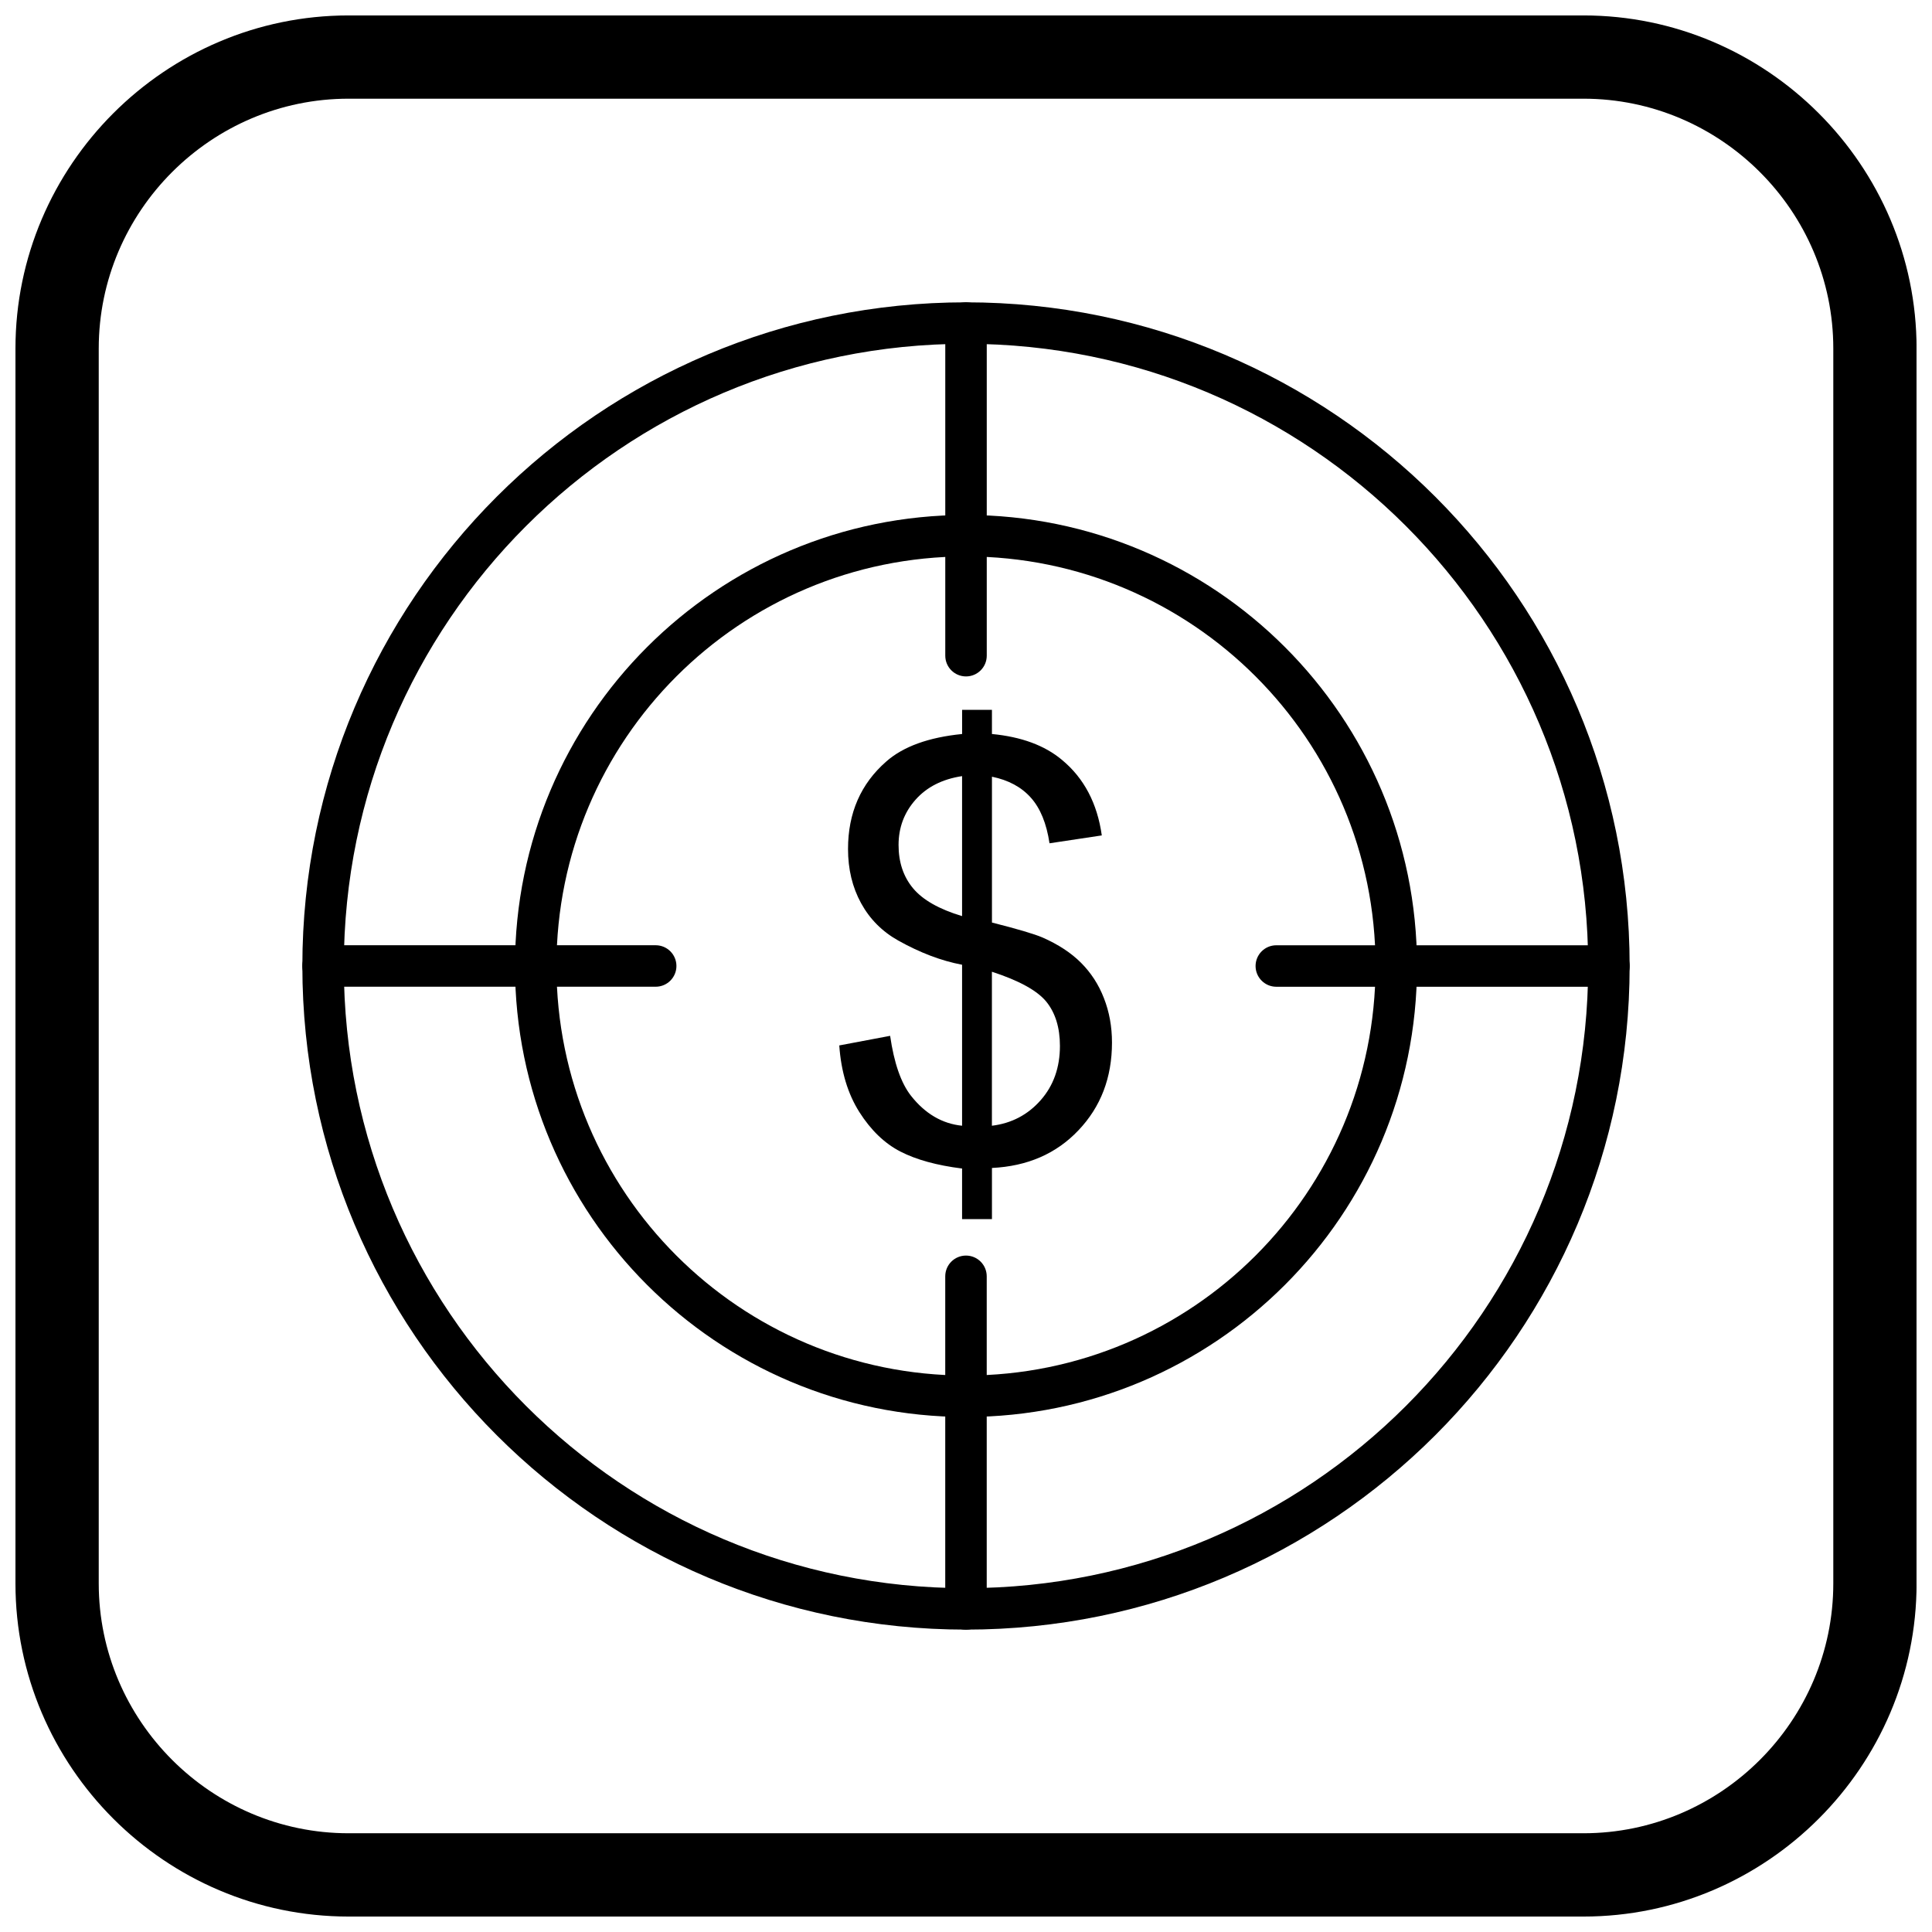 <?xml version="1.0" encoding="UTF-8"?>
<!-- Uploaded to: ICON Repo, www.iconrepo.com, Generator: ICON Repo Mixer Tools -->
<svg width="800px" height="800px" version="1.1" viewBox="144 144 512 512" xmlns="http://www.w3.org/2000/svg">
 <defs>
  <clipPath id="a">
   <path d="m148.09 148.09h503.81v503.81h-503.81z"/>
  </clipPath>
 </defs>
 <path d="m400 224.12c48.566 0 92.535 19.688 124.36 51.512 31.828 31.828 51.512 75.797 51.512 124.36s-19.688 92.535-51.512 124.36c-31.828 31.828-75.797 51.512-124.36 51.512s-92.535-19.688-124.36-51.512c-31.828-31.828-51.512-75.797-51.512-124.36s19.688-92.535 51.512-124.36c31.828-31.828 75.797-51.512 124.36-51.512zm116.59 59.285c-29.836-29.836-71.059-48.293-116.59-48.293s-86.754 18.457-116.59 48.293c-29.836 29.836-48.293 71.059-48.293 116.59s18.457 86.754 48.293 116.59c29.836 29.836 71.059 48.293 116.59 48.293s86.754-18.457 116.59-48.293c29.836-29.836 48.293-71.059 48.293-116.59s-18.457-86.754-48.293-116.59z"/>
 <path d="m400 280.47c33.004 0 62.887 13.379 84.516 35.008 21.629 21.629 35.008 51.512 35.008 84.516s-13.379 62.887-35.008 84.516c-21.629 21.629-51.512 35.008-84.516 35.008s-62.887-13.379-84.516-35.008c-21.629-21.629-35.008-51.512-35.008-84.516s13.379-62.887 35.008-84.516c21.629-21.629 51.512-35.008 84.516-35.008zm76.746 42.781c-19.641-19.641-46.773-31.789-76.746-31.789s-57.105 12.148-76.746 31.789-31.789 46.773-31.789 76.746 12.148 57.105 31.789 76.746 46.773 31.789 76.746 31.789 57.105-12.148 76.746-31.789 31.789-46.773 31.789-76.746-12.148-57.105-31.789-76.746z"/>
 <path d="m405.5 229.62c0-3.035-2.461-5.496-5.496-5.496s-5.496 2.461-5.496 5.496v88.145c0 3.035 2.461 5.496 5.496 5.496s5.496-2.461 5.496-5.496z"/>
 <path d="m570.38 405.5c3.035 0 5.496-2.461 5.496-5.496s-2.461-5.496-5.496-5.496h-88.145c-3.035 0-5.496 2.461-5.496 5.496s2.461 5.496 5.496 5.496z"/>
 <path d="m394.5 570.38c0 3.035 2.461 5.496 5.496 5.496s5.496-2.461 5.496-5.496v-88.145c0-3.035-2.461-5.496-5.496-5.496s-5.496 2.461-5.496 5.496z"/>
 <path d="m229.62 394.5c-3.035 0-5.496 2.461-5.496 5.496s2.461 5.496 5.496 5.496h88.145c3.035 0 5.496-2.461 5.496-5.496s-2.461-5.496-5.496-5.496z"/>
 <path d="m398.96 467.07v-13.398c-6.711-0.84-12.152-2.34-16.348-4.5s-7.832-5.672-10.883-10.477c-3.051-4.832-4.832-10.703-5.312-17.645l13.477-2.543c1.043 7.195 2.871 12.484 5.516 15.867 3.762 4.781 8.289 7.426 13.551 7.957v-42.664c-5.516-1.043-11.137-3.18-16.906-6.406-4.269-2.391-7.551-5.695-9.863-9.914s-3.457-9-3.457-14.367c0-9.535 3.383-17.266 10.121-23.164 4.527-3.992 11.238-6.406 20.113-7.297v-6.406h7.906v6.406c7.781 0.738 13.984 3.027 18.535 6.84 5.875 4.856 9.383 11.543 10.578 20.035l-13.855 2.086c-0.789-5.262-2.441-9.305-4.957-12.102-2.492-2.797-5.926-4.652-10.297-5.543v38.648c6.738 1.703 11.211 3.027 13.398 3.965 4.168 1.832 7.578 4.066 10.195 6.688 2.644 2.644 4.68 5.769 6.078 9.383 1.426 3.637 2.137 7.551 2.137 11.773 0 9.305-2.977 17.035-8.875 23.238-5.898 6.231-13.551 9.535-22.934 9.992v13.551h-7.906zm0-117.39c-5.211 0.789-9.332 2.871-12.332 6.254-3 3.383-4.5 7.375-4.5 12 0 4.551 1.27 8.391 3.84 11.469 2.566 3.078 6.891 5.543 12.992 7.375zm7.906 92.652c5.211-0.637 9.508-2.898 12.918-6.762 3.406-3.863 5.109-8.668 5.109-14.391 0-4.856-1.219-8.773-3.609-11.723-2.414-2.949-7.223-5.594-14.418-7.934z"/>
 <g clip-path="url(#a)">
  <path d="m236.37 148.09h327.27c48.551 0 88.273 39.723 88.273 88.273v327.27c0 48.551-39.723 88.273-88.273 88.273h-327.27c-48.551 0-88.273-39.723-88.273-88.273v-327.27c0-48.551 39.723-88.273 88.273-88.273zm0 22.066h327.27c36.414 0 66.203 29.793 66.203 66.203v327.27c0 36.414-29.793 66.203-66.203 66.203h-327.27c-36.414 0-66.203-29.793-66.203-66.203v-327.27c0-36.414 29.793-66.203 66.203-66.203z" fill-rule="evenodd"/>
 </g>
</svg>
